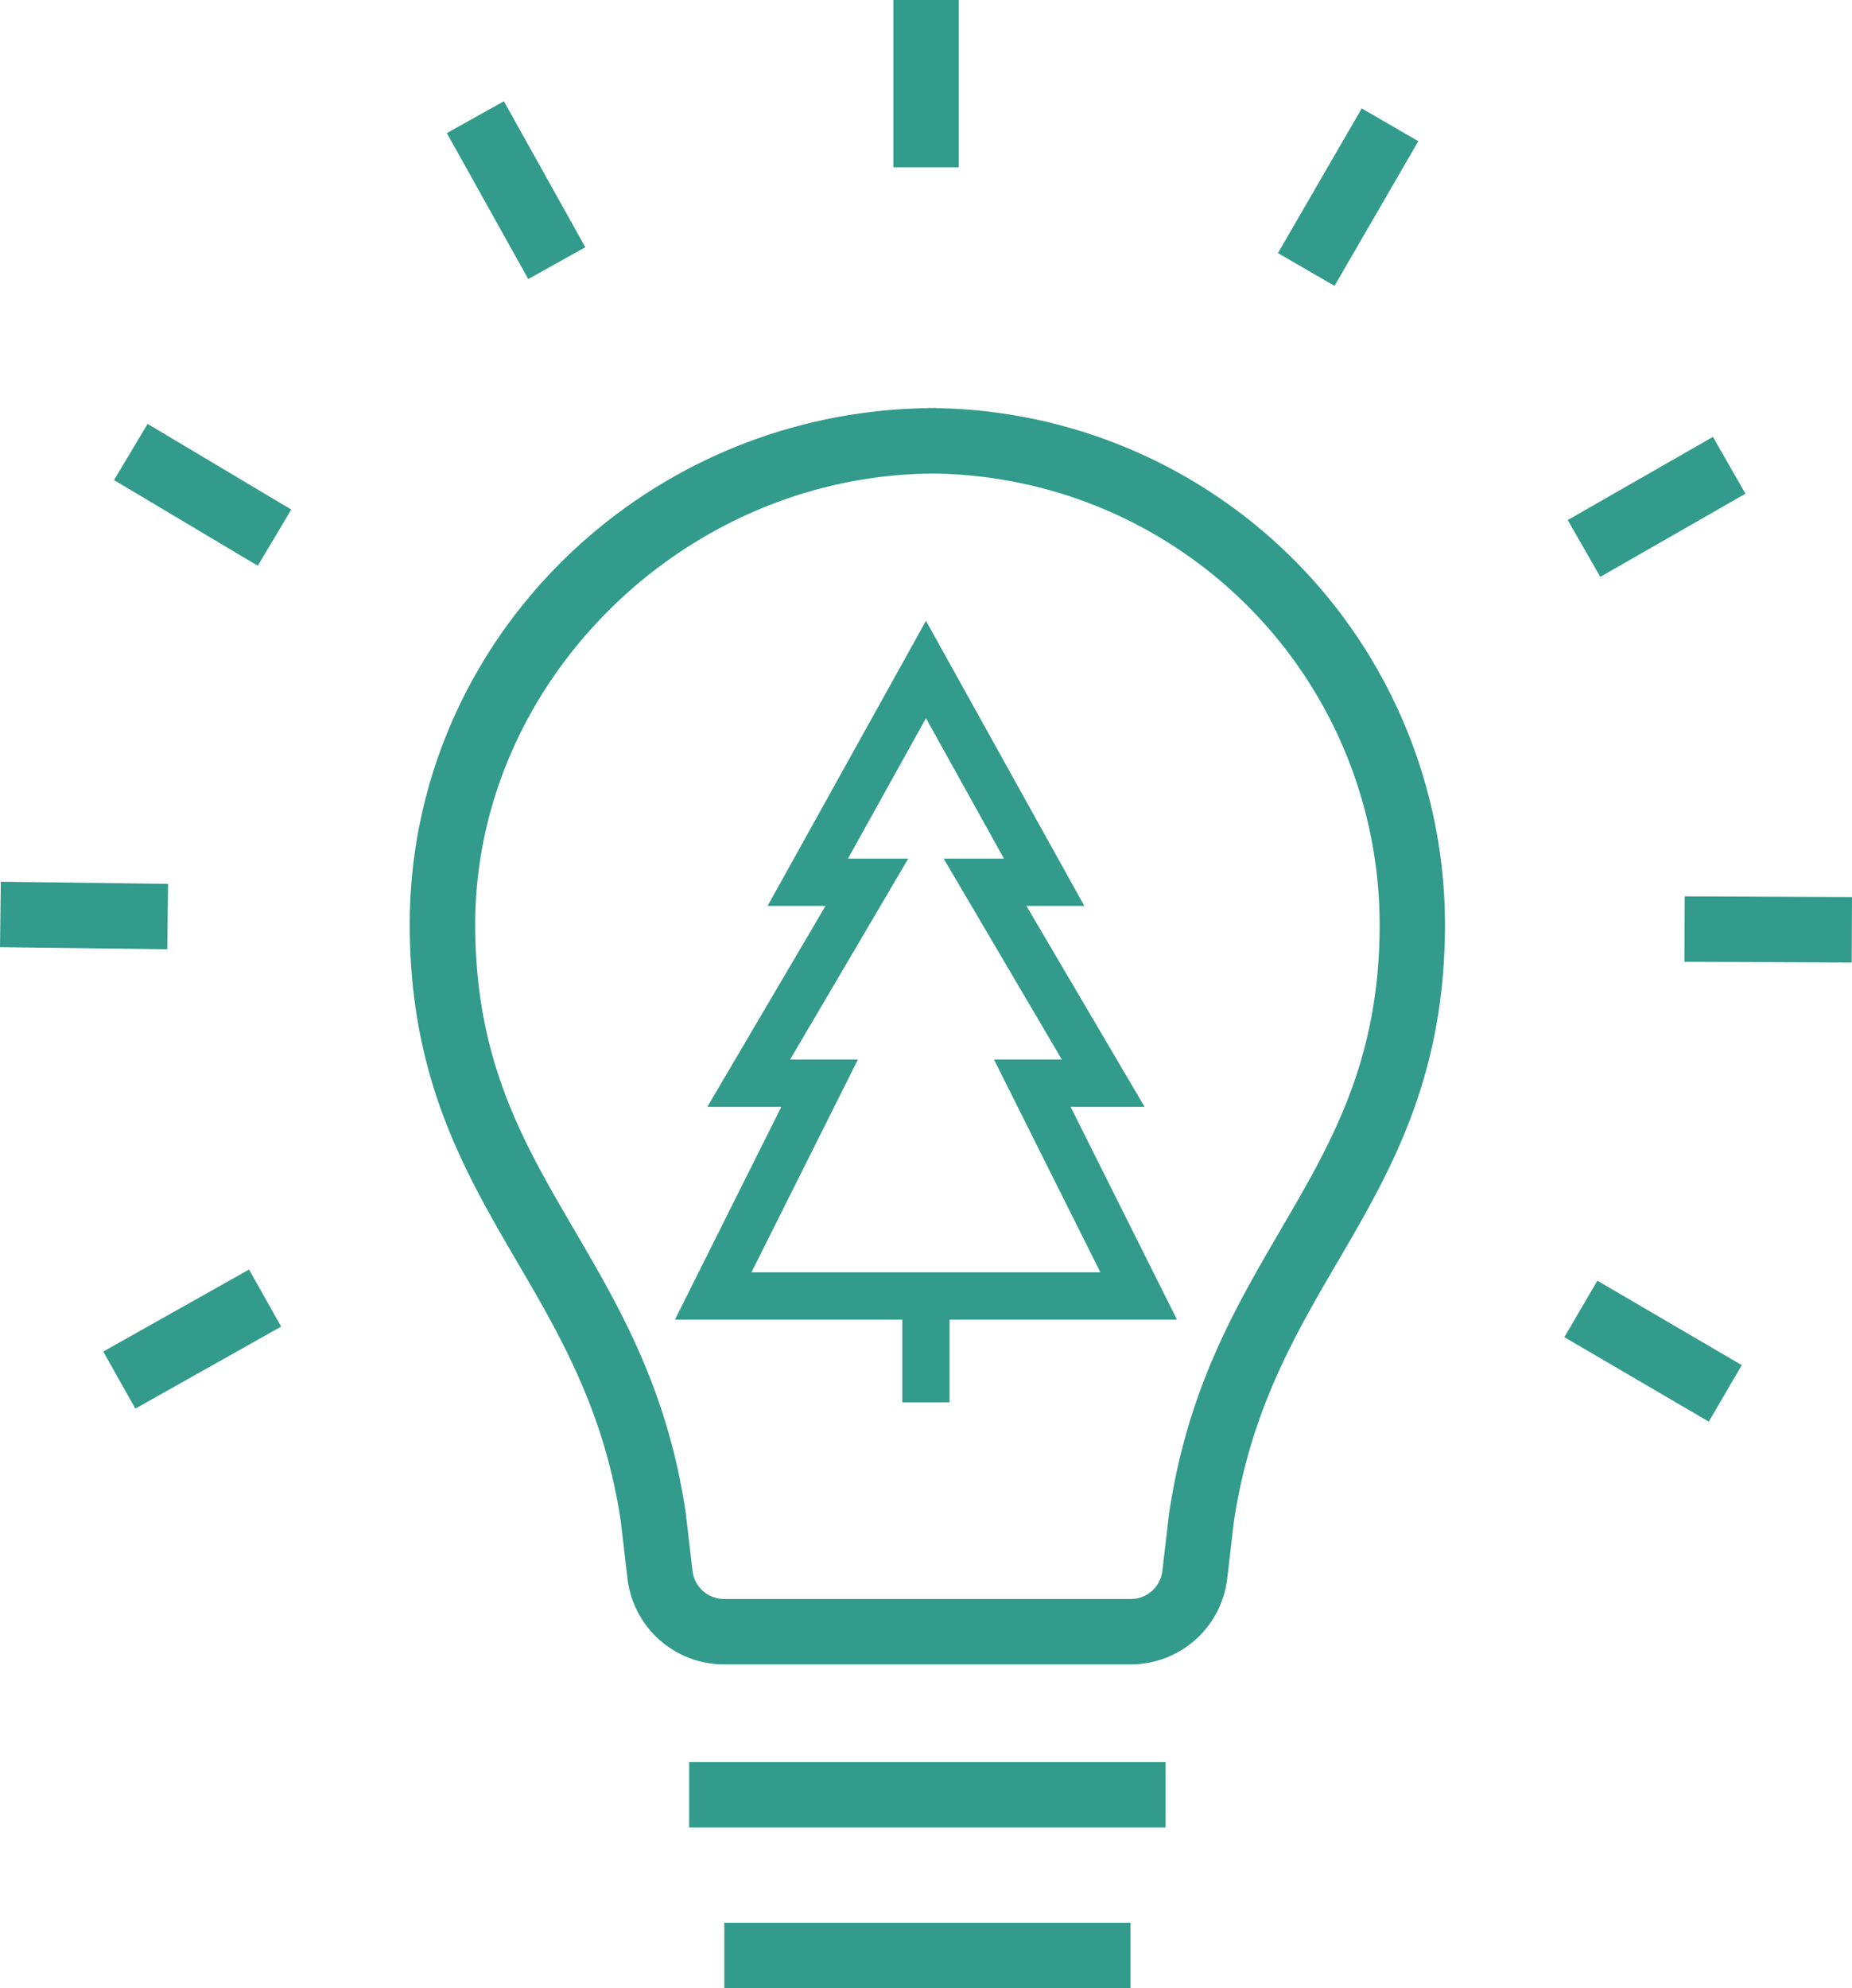 <svg xmlns="http://www.w3.org/2000/svg" width="156.716" height="168.2" viewBox="0 0 156.716 168.2"><g transform="translate(-1189.323 -406.142)"><path d="M1268.493,440.67v-.014c-.1,0-.2.006-.3.006s-.192-.006-.288-.006v.014c-24.266.311-43.91,19.777-43.91,43.677,0,13,4.634,20.927,9.114,28.6,3.617,6.187,7.359,12.588,8.745,21.9l.567,4.842a8.221,8.221,0,0,0,8.164,7.262h34.423a8.221,8.221,0,0,0,8.164-7.262l.553-4.755c1.4-9.4,5.14-15.8,8.757-21.991,4.482-7.668,9.116-15.6,9.116-28.6a43.739,43.739,0,0,0-43.1-43.673m29.215,69.482c-3.883,6.643-7.9,13.51-9.465,24.056l-.567,4.84a2.68,2.68,0,0,1-2.663,2.37h-34.428a2.681,2.681,0,0,1-2.665-2.37l-.577-4.926c-1.555-10.46-5.572-17.327-9.453-23.97-4.3-7.355-8.36-14.3-8.36-25.8,0-20.589,17.68-37.984,38.672-38.145a38.194,38.194,0,0,1,37.863,38.14c0,11.5-4.061,18.446-8.36,25.8" fill="#329b8b"/><path d="M1267.69,555.218h-20.05v5.535h40.315v-5.535Z" fill="#329b8b"/><path d="M1267.689,568.811h-17.076v5.531h34.366v-5.535Z" fill="#329b8b"/><rect width="5.535" height="14.155" transform="translate(1264.922 406.142)" fill="#329b8b"/><rect width="14.145" height="5.532" transform="translate(1297.463 427.555) rotate(-59.921)" fill="#329b8b"/><rect width="14.157" height="5.538" transform="translate(1321.985 450.138) rotate(-29.795)" fill="#329b8b"/><rect width="5.536" height="14.156" transform="translate(1331.859 487.512) rotate(-89.752)" fill="#329b8b"/><rect width="5.535" height="14.154" transform="translate(1321.699 519.269) rotate(-59.683)" fill="#329b8b"/><rect width="14.154" height="5.538" transform="translate(1198.061 520.486) rotate(-29.358)" fill="#329b8b"/><rect width="5.536" height="14.154" transform="translate(1189.323 486.275) rotate(-89.286)" fill="#329b8b"/><rect width="5.536" height="14.156" transform="matrix(0.512, -0.859, 0.859, 0.512, 1198.975, 446.758)" fill="#329b8b"/><rect width="5.53" height="14.145" transform="matrix(0.873, -0.487, 0.487, 0.873, 1227.135, 417.401)" fill="#329b8b"/><path d="M1288.917,517.783l-9-18h6.261l-10-17h4.9l-13.4-24.118-13.4,24.118h4.9l-10,17h6.26l-9,18h19.237v7h4v-7Zm-27-22h-5.739l10-17h-5.1l6.6-11.882,6.6,11.882h-5.1l10,17h-5.74l9,18h-29.527Z" fill="#329b8b"/></g></svg>